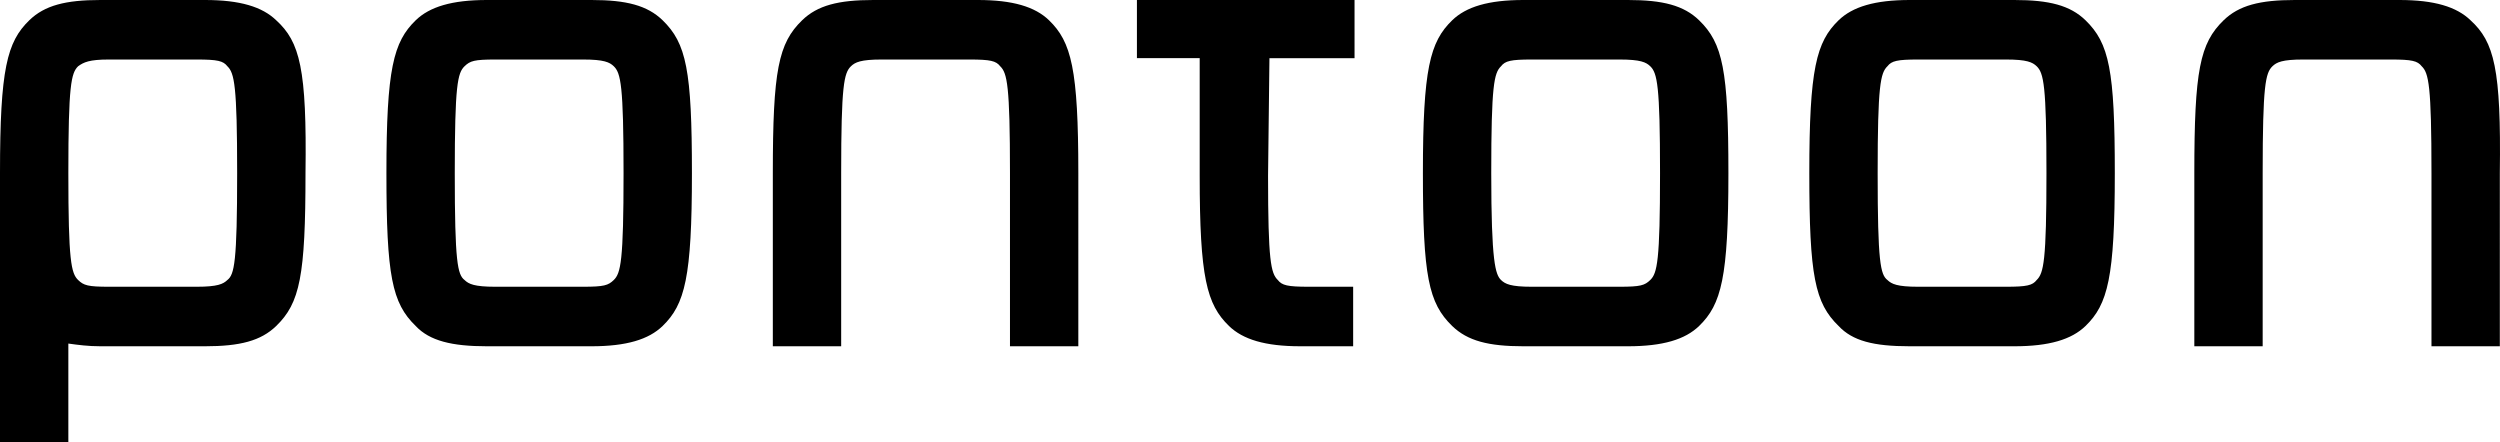 <svg width="130" height="23" viewBox="0 0 130 23" xmlns="http://www.w3.org/2000/svg">
    <path d="M11.824 14.56c-.218.21-.508.351-1.596.351h-4.57c-1.088 0-1.306-.07-1.596-.351-.362-.352-.508-.985-.508-5.557s.146-5.205.508-5.557c.29-.21.58-.351 1.596-.351h4.57c1.088 0 1.378.07 1.596.351.363.352.508.985.508 5.557 0 4.642-.145 5.275-.508 5.557m2.539-13.505C13.637.352 12.477 0 10.663 0h-5.44c-1.814 0-2.902.281-3.7 1.055C.363 2.18 0 3.587 0 9.003V23h3.554v-5.135c.508.07 1.016.141 1.669.141h5.44c1.814 0 2.902-.281 3.7-1.055 1.233-1.196 1.523-2.602 1.523-7.948.073-5.416-.29-6.823-1.523-7.948m51.648 1.97h4.425V0H59.12v3.024h3.264v6.12c0 5.275.363 6.682 1.523 7.807.726.703 1.887 1.055 3.7 1.055h2.757v-3.095h-2.322c-1.088 0-1.378-.07-1.596-.351-.362-.352-.507-.985-.507-5.416l.072-6.12zM24.156 14.56c.217.21.508.351 1.596.351h4.57c1.088 0 1.305-.07 1.595-.351.363-.352.508-.985.508-5.557s-.145-5.205-.508-5.557c-.217-.21-.507-.351-1.595-.351h-4.57c-1.088 0-1.306.07-1.596.351-.363.352-.508.985-.508 5.557 0 4.642.145 5.275.508 5.557m-2.54 2.391c-1.232-1.196-1.522-2.602-1.522-7.948 0-5.416.362-6.823 1.523-7.948C22.342.352 23.503 0 25.317 0h5.44c1.813 0 2.901.281 3.7 1.055 1.233 1.196 1.523 2.602 1.523 7.948 0 5.416-.363 6.823-1.524 7.948-.725.703-1.886 1.055-3.7 1.055h-5.44c-1.813 0-2.974-.281-3.7-1.055M128.469 1.055C127.742.352 126.582 0 124.768 0h-5.44c-1.814 0-2.902.281-3.7 1.055-1.233 1.196-1.523 2.602-1.523 7.948v9.003h3.554V9.003c0-4.572.145-5.205.508-5.557.218-.21.508-.351 1.596-.351h4.57c1.088 0 1.378.07 1.596.351.363.352.508.985.508 5.557v9.003h3.554V9.003c.073-5.416-.29-6.823-1.523-7.948m-73.918 0C53.824.352 52.664 0 50.85 0h-5.44c-1.814 0-2.902.281-3.7 1.055-1.233 1.196-1.523 2.602-1.523 7.948v9.003h3.554V9.003c0-4.572.146-5.205.508-5.557.218-.21.508-.351 1.596-.351h4.57c1.088 0 1.378.07 1.596.351.363.352.508.985.508 5.557v9.003h3.554V9.003c0-5.416-.362-6.823-1.523-7.948M98.146 14.56c.218.21.508.351 1.596.351h4.57c1.088 0 1.378-.07 1.596-.351.363-.352.508-.985.508-5.557s-.145-5.205-.508-5.557c-.218-.21-.508-.351-1.596-.351h-4.57c-1.088 0-1.378.07-1.596.351-.362.352-.508.985-.508 5.557 0 4.642.146 5.275.508 5.557m-2.539 2.391c-1.233-1.196-1.523-2.602-1.523-7.948 0-5.416.363-6.823 1.523-7.948C96.333.352 97.493 0 99.307 0h5.44c1.814 0 2.902.281 3.7 1.055 1.233 1.196 1.523 2.602 1.523 7.948 0 5.416-.362 6.823-1.523 7.948-.726.703-1.886 1.055-3.7 1.055h-5.44c-1.886 0-2.974-.281-3.7-1.055M78.053 14.56c.217.21.508.351 1.596.351h4.57c1.088 0 1.305-.07 1.595-.351.363-.352.508-.985.508-5.557s-.145-5.205-.508-5.557c-.217-.21-.507-.351-1.595-.351h-4.57c-1.088 0-1.379.07-1.596.351-.363.352-.508.985-.508 5.557 0 4.642.218 5.275.508 5.557m-2.54 2.391c-1.232-1.196-1.522-2.602-1.522-7.948 0-5.416.362-6.823 1.523-7.948C76.239.352 77.4 0 79.214 0h5.44c1.813 0 2.901.281 3.7 1.055 1.233 1.196 1.523 2.602 1.523 7.948 0 5.416-.363 6.823-1.524 7.948-.725.703-1.886 1.055-3.7 1.055h-5.44c-1.813 0-2.901-.281-3.7-1.055" fill="#000" fill-rule="nonzero"/>
</svg>
